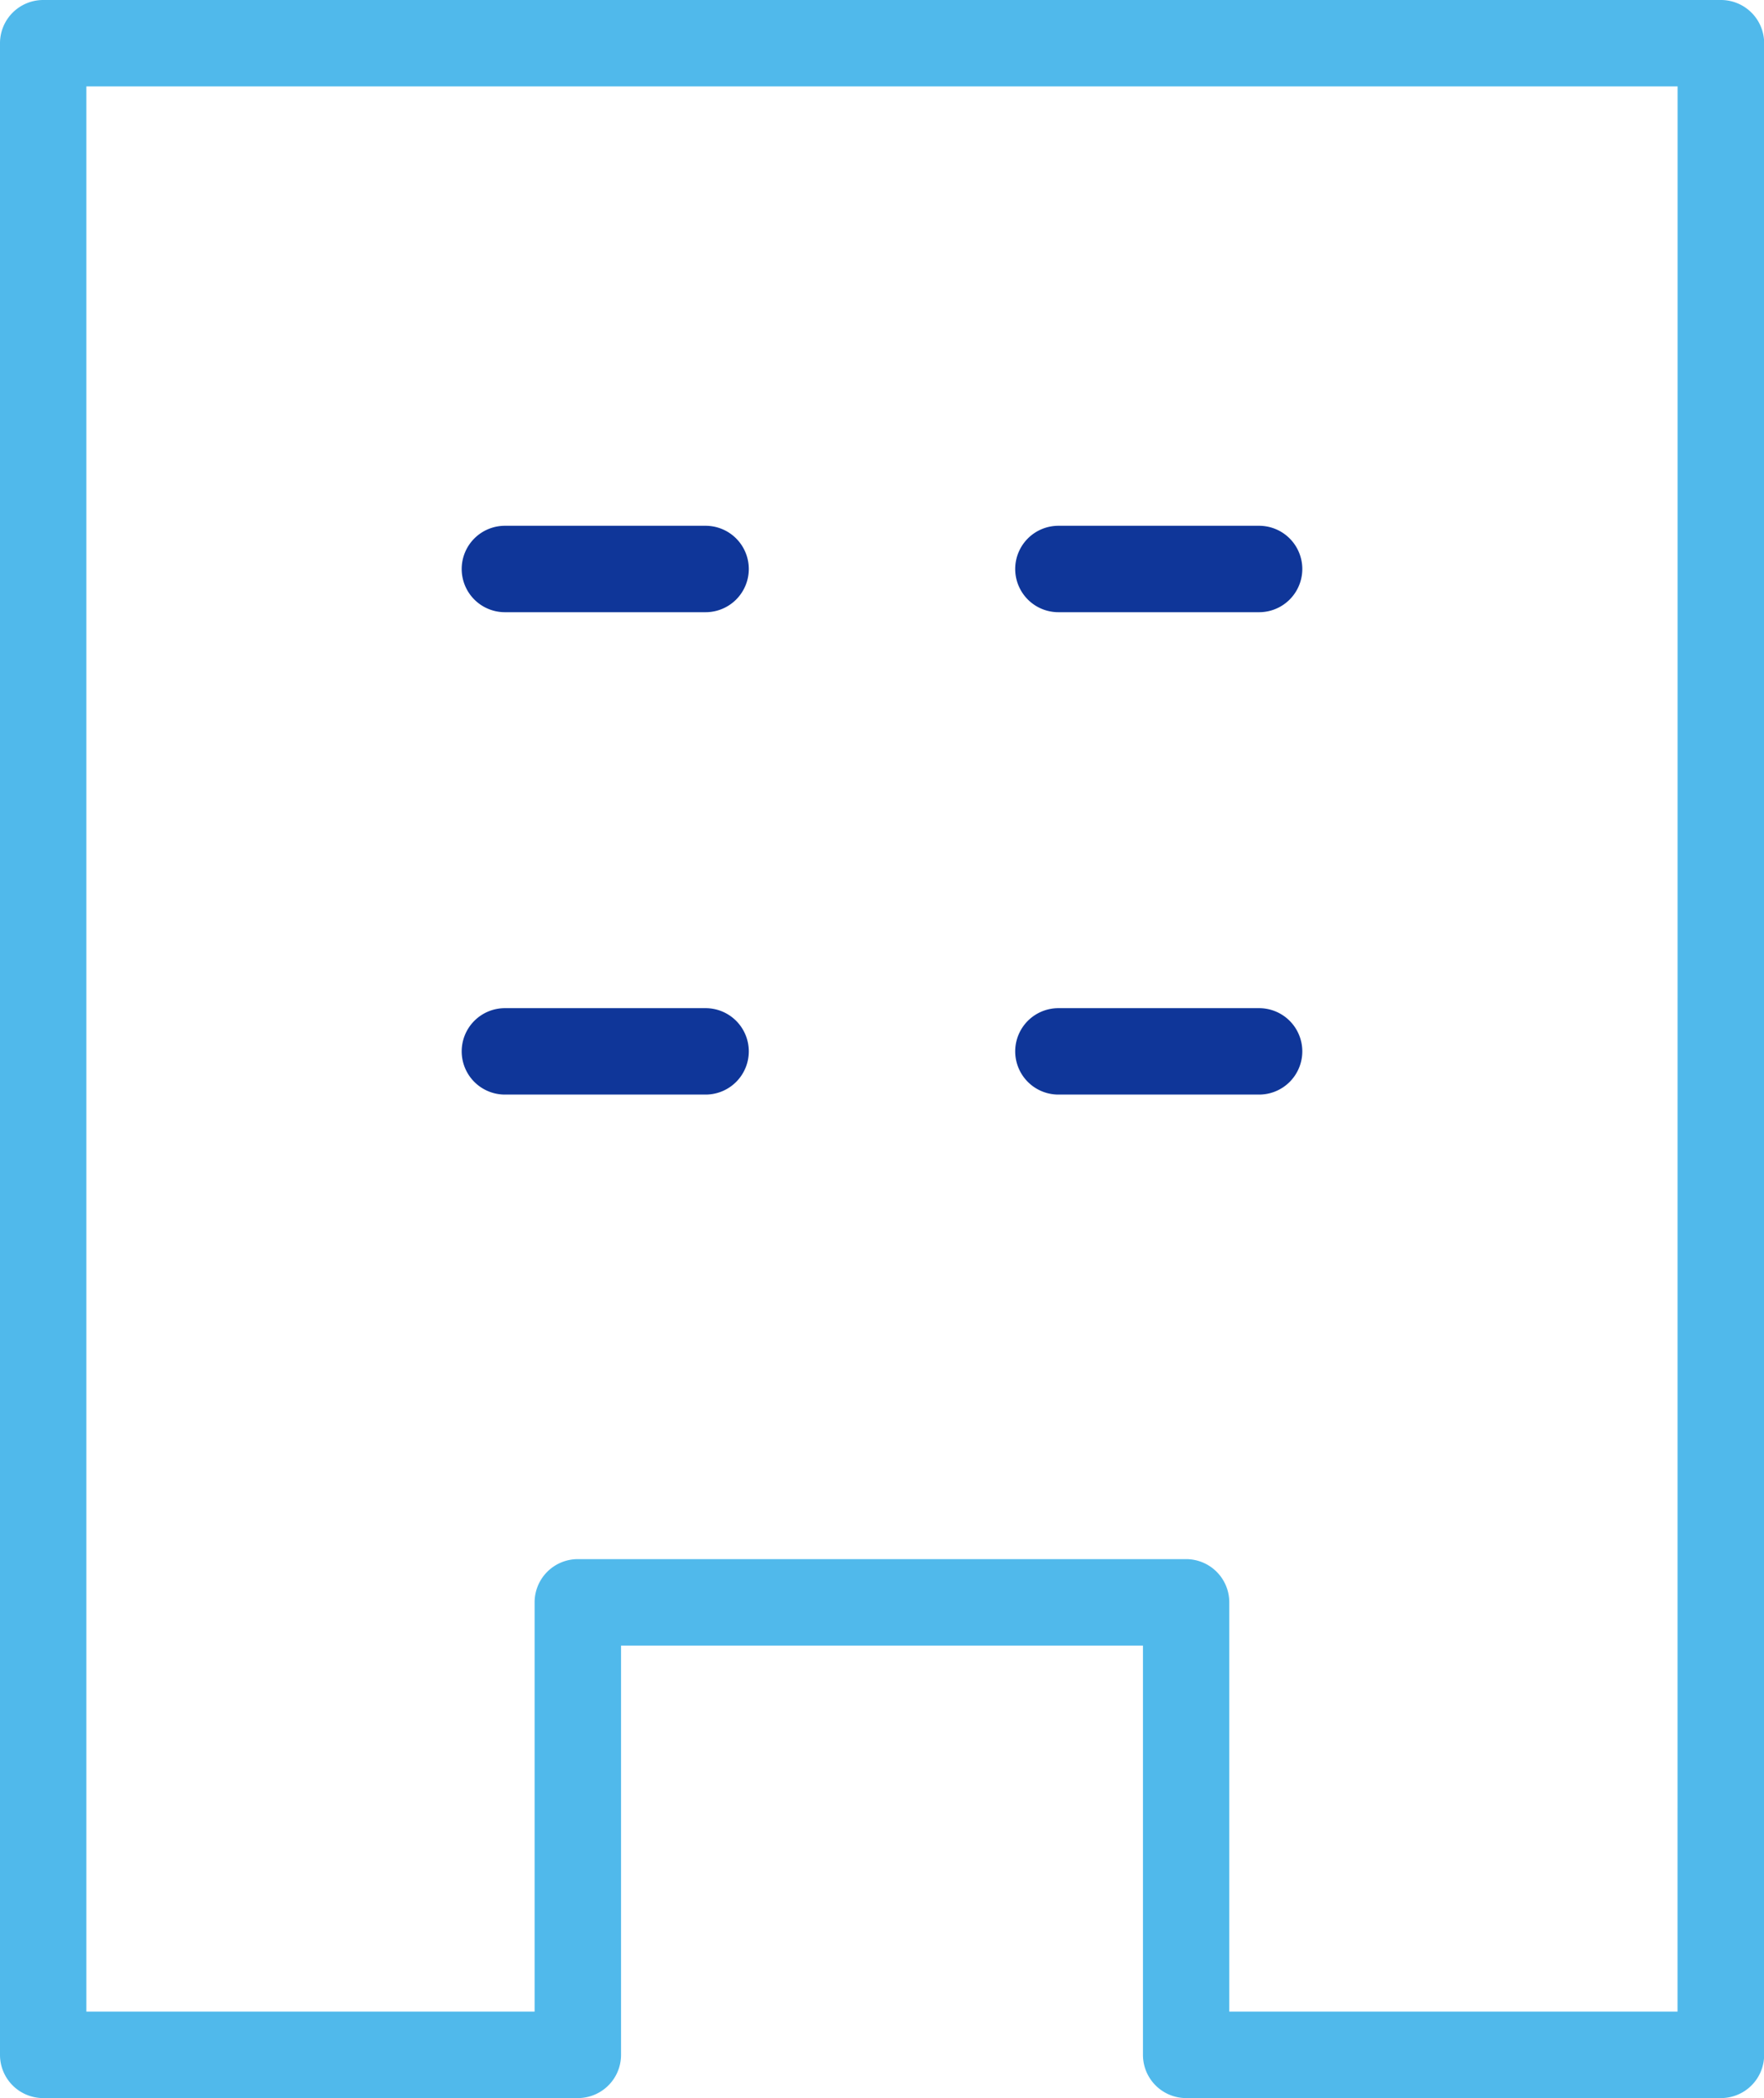 <svg xmlns="http://www.w3.org/2000/svg" width="34.065" height="40.498" viewBox="0 0 34.065 40.498"><g transform="translate(-670.526 -2314.786)"><g transform="translate(671.36 2315.62)"><path d="M671.36,2314.786h32.4a.834.834,0,0,1,.834.834v38.83a.834.834,0,0,1-.834.834H693.432a.834.834,0,0,1-.834-.834v-7.9H682.519v7.9a.834.834,0,0,1-.834.834H671.36a.834.834,0,0,1-.834-.834v-38.83A.834.834,0,0,1,671.36,2314.786Zm31.562,1.668H672.194v37.161h8.656v-7.9a.834.834,0,0,1,.834-.834h11.747a.834.834,0,0,1,.834.834v7.9h8.656Z" transform="translate(-671.36 -2315.62)" fill="#50b9eb"/></g><g transform="translate(680.276 2325.769)"><path d="M3.876.834H0A.834.834,0,0,1-.834,0,.834.834,0,0,1,0-.834H3.876A.834.834,0,0,1,4.71,0,.834.834,0,0,1,3.876.834Z" fill="#0f3699"/><path d="M3.876.834H0A.834.834,0,0,1-.834,0,.834.834,0,0,1,0-.834H3.876A.834.834,0,0,1,4.71,0,.834.834,0,0,1,3.876.834Z" transform="translate(10.689)" fill="#0f3699"/><path d="M3.876.834H0A.834.834,0,0,1-.834,0,.834.834,0,0,1,0-.834H3.876A.834.834,0,0,1,4.71,0,.834.834,0,0,1,3.876.834Z" transform="translate(0 9.311)" fill="#0f3699"/><path d="M3.876.834H0A.834.834,0,0,1-.834,0,.834.834,0,0,1,0-.834H3.876A.834.834,0,0,1,4.71,0,.834.834,0,0,1,3.876.834Z" transform="translate(10.689 9.311)" fill="#0f3699"/></g></g></svg>